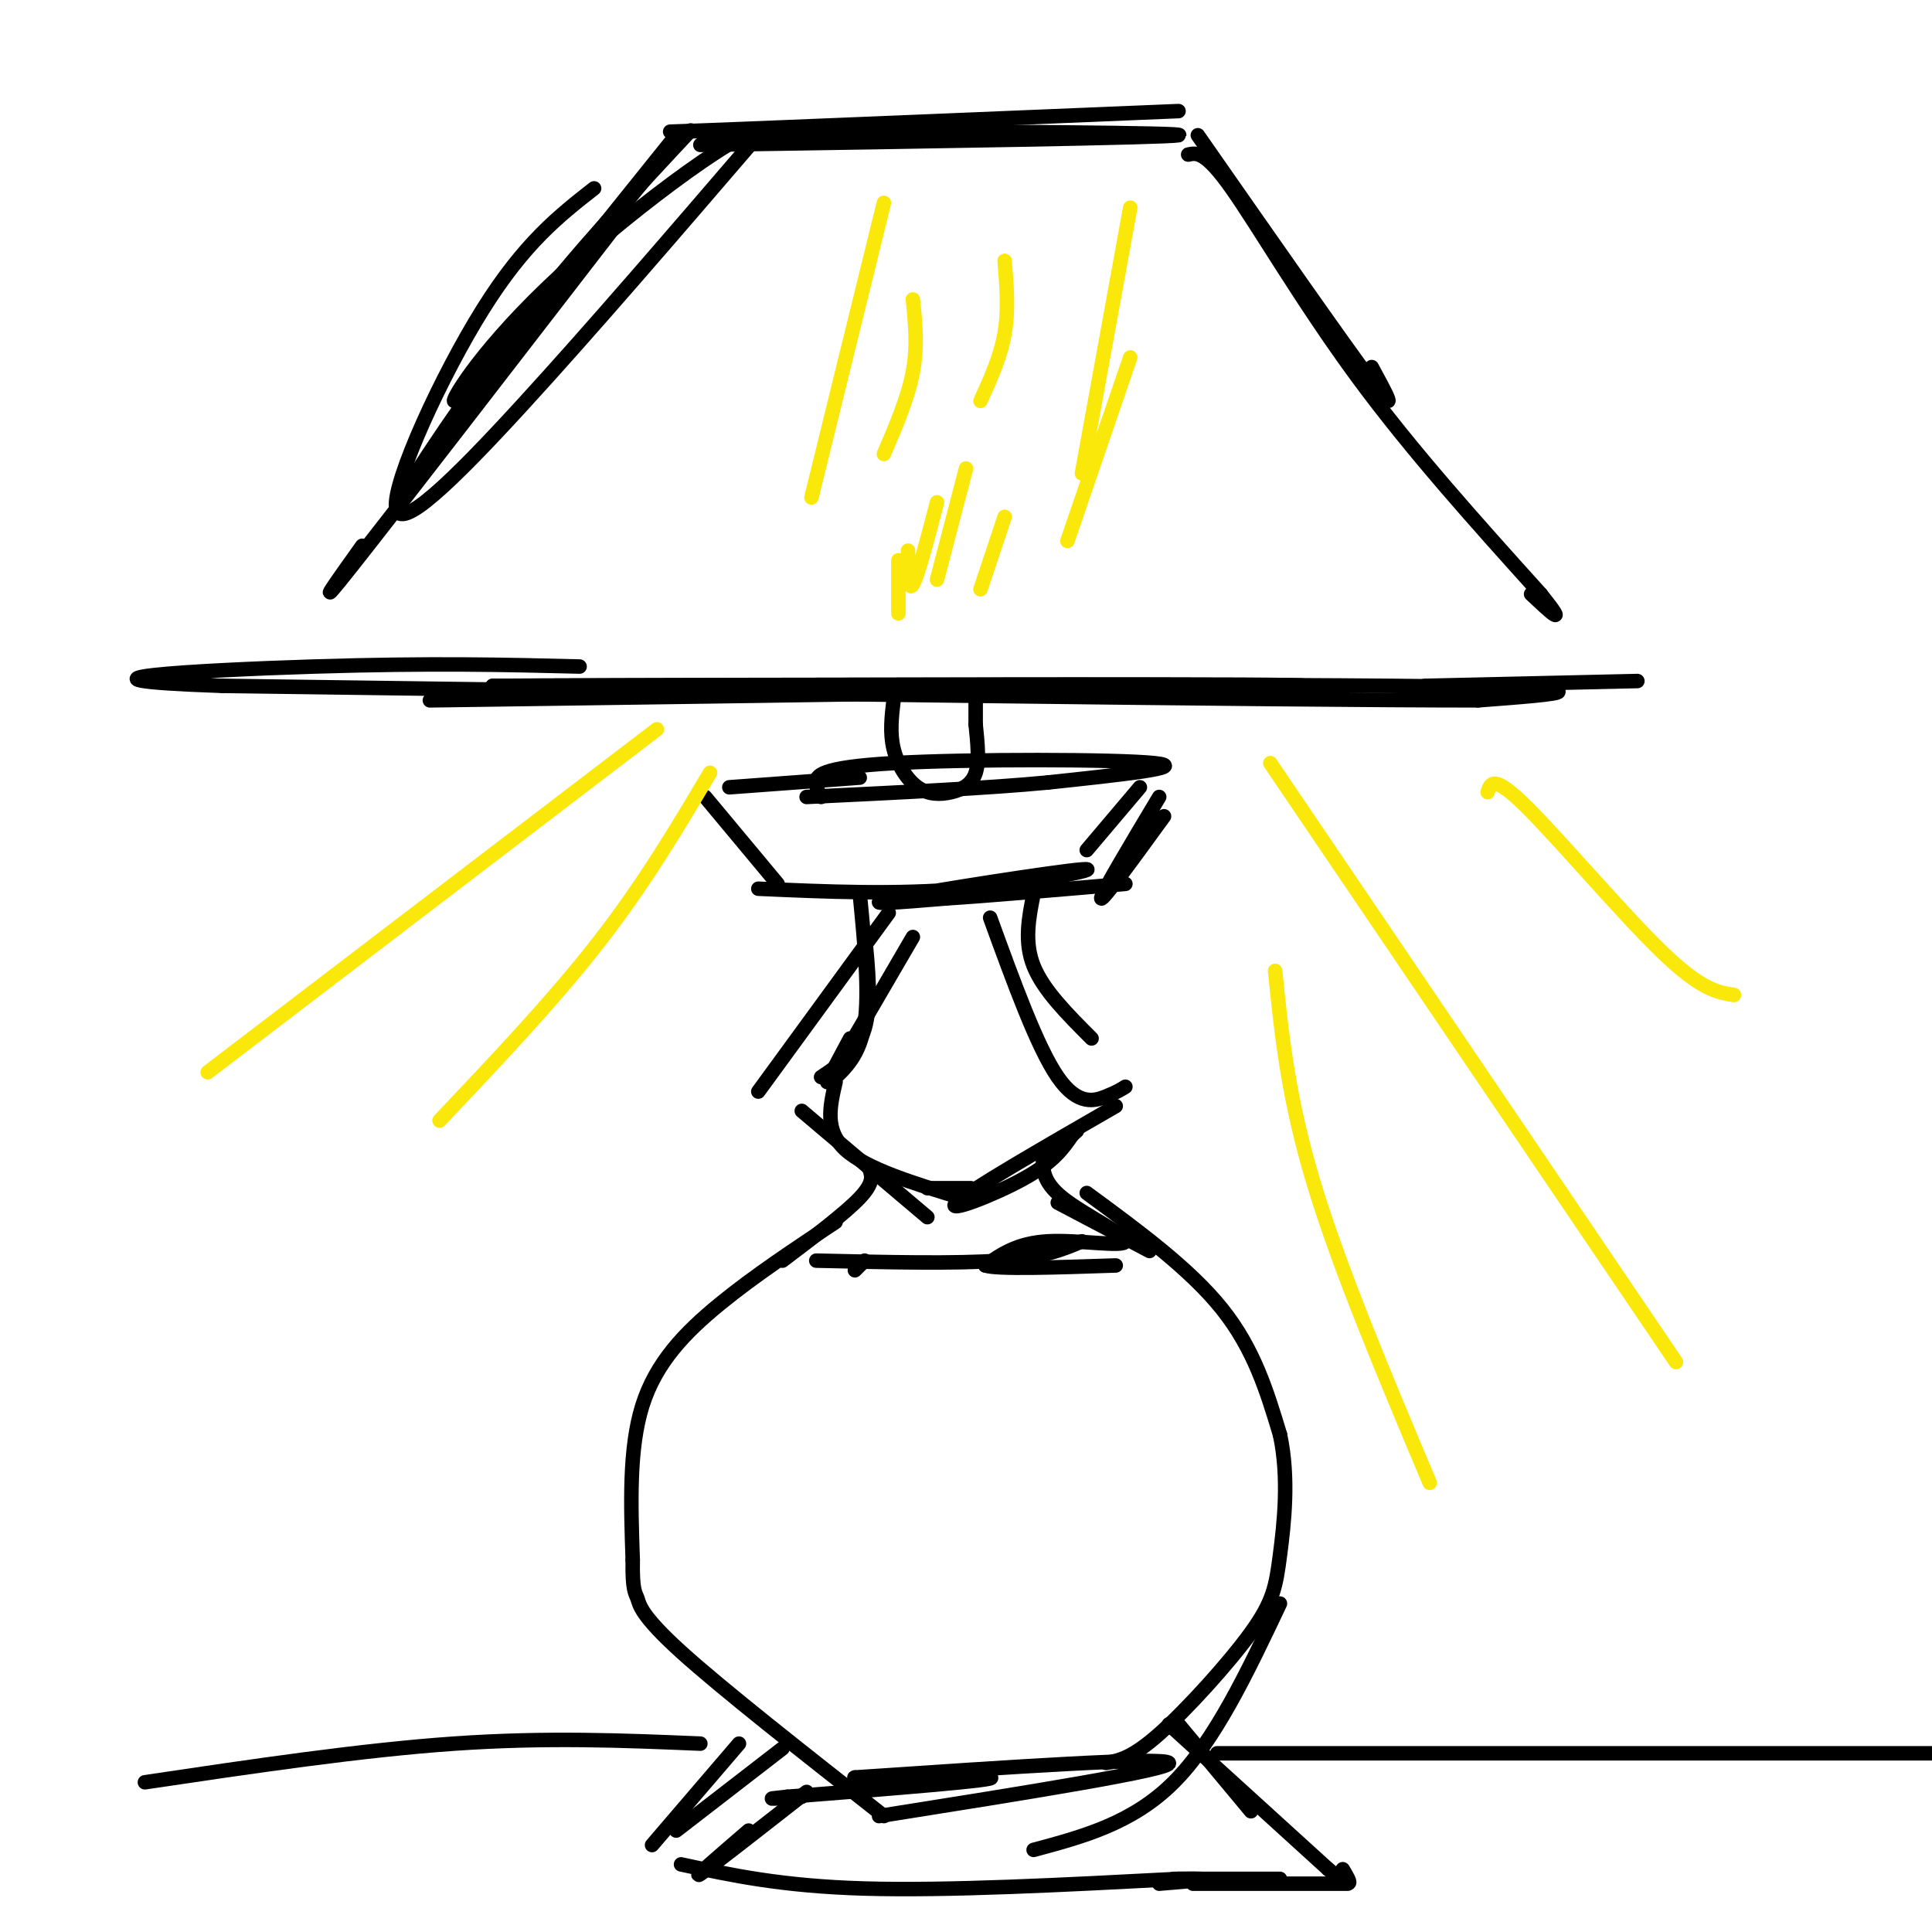 <svg viewBox='0 0 400 400' version='1.1' xmlns='http://www.w3.org/2000/svg' xmlns:xlink='http://www.w3.org/1999/xlink'><g fill='none' stroke='rgb(0,0,0)' stroke-width='3' stroke-linecap='round' stroke-linejoin='round'><path d='M145,30c48.083,-0.750 96.167,-1.500 99,-2c2.833,-0.500 -39.583,-0.750 -82,-1'/><path d='M162,27c-20.667,0.022 -31.333,0.578 -16,0c15.333,-0.578 56.667,-2.289 98,-4'/><path d='M140,28c-18.083,22.500 -36.167,45.000 -36,45c0.167,0.000 18.583,-22.500 37,-45'/><path d='M123,39c-7.202,5.637 -14.405,11.274 -23,25c-8.595,13.726 -18.583,35.542 -18,41c0.583,5.458 11.738,-5.440 26,-21c14.262,-15.560 31.631,-35.780 49,-56'/><path d='M157,28c-0.214,-3.869 -25.250,14.458 -41,29c-15.750,14.542 -22.214,25.298 -22,26c0.214,0.702 7.107,-8.649 14,-18'/><path d='M143,27c-11.822,12.667 -23.644,25.333 -35,40c-11.356,14.667 -22.244,31.333 -25,36c-2.756,4.667 2.622,-2.667 8,-10'/><path d='M128,46c-23.083,29.917 -46.167,59.833 -55,71c-8.833,11.167 -3.417,3.583 2,-4'/><path d='M248,28c15.000,21.500 30.000,43.000 36,51c6.000,8.000 3.000,2.500 0,-3'/><path d='M246,32c1.756,-0.378 3.511,-0.756 9,7c5.489,7.756 14.711,23.644 26,39c11.289,15.356 24.644,30.178 38,45'/><path d='M319,123c6.000,7.500 2.000,3.750 -2,0'/><path d='M89,145c89.417,-1.250 178.833,-2.500 181,-3c2.167,-0.500 -82.917,-0.250 -168,0'/><path d='M102,142c14.400,-0.133 134.400,-0.467 186,0c51.600,0.467 34.800,1.733 18,3'/><path d='M306,145c-40.333,0.000 -150.167,-1.500 -260,-3'/><path d='M46,142c-38.667,-1.356 -5.333,-3.244 19,-4c24.333,-0.756 39.667,-0.378 55,0'/><path d='M295,142c0.000,0.000 44.000,-1.000 44,-1'/><path d='M185,145c-0.394,3.367 -0.788,6.734 0,10c0.788,3.266 2.758,6.432 5,8c2.242,1.568 4.758,1.537 7,1c2.242,-0.537 4.212,-1.582 5,-4c0.788,-2.418 0.394,-6.209 0,-10'/><path d='M202,150c0.000,-2.500 0.000,-3.750 0,-5'/><path d='M170,165c-0.494,-0.839 -0.988,-1.679 -1,-3c-0.012,-1.321 0.458,-3.125 16,-4c15.542,-0.875 46.155,-0.821 54,0c7.845,0.821 -7.077,2.411 -22,4'/><path d='M217,162c-12.000,1.167 -31.000,2.083 -50,3'/><path d='M178,161c0.000,0.000 -27.000,2.000 -27,2'/><path d='M146,165c0.000,0.000 15.000,18.000 15,18'/><path d='M236,163c0.000,0.000 -11.000,13.000 -11,13'/><path d='M157,184c14.232,0.631 28.464,1.262 43,0c14.536,-1.262 29.375,-4.417 24,-4c-5.375,0.417 -30.964,4.405 -39,6c-8.036,1.595 1.482,0.798 11,0'/><path d='M196,186c8.000,-0.500 22.500,-1.750 37,-3'/><path d='M240,165c-6.083,10.167 -12.167,20.333 -12,21c0.167,0.667 6.583,-8.167 13,-17'/><path d='M178,185c1.000,10.250 2.000,20.500 1,27c-1.000,6.500 -4.000,9.250 -7,12'/><path d='M214,185c-1.000,5.000 -2.000,10.000 0,15c2.000,5.000 7.000,10.000 12,15'/><path d='M179,193c0.750,7.500 1.500,15.000 0,20c-1.500,5.000 -5.250,7.500 -9,10'/><path d='M205,190c4.889,13.444 9.778,26.889 14,33c4.222,6.111 7.778,4.889 10,4c2.222,-0.889 3.111,-1.444 4,-2'/><path d='M189,194c-7.417,12.750 -14.833,25.500 -17,29c-2.167,3.500 0.917,-2.250 4,-8'/><path d='M184,189c0.000,0.000 -27.000,37.000 -27,37'/><path d='M166,230c0.000,0.000 26.000,22.000 26,22'/><path d='M231,229c-15.267,8.800 -30.533,17.600 -33,20c-2.467,2.400 7.867,-1.600 14,-5c6.133,-3.400 8.067,-6.200 10,-9'/><path d='M222,235c1.667,-1.500 0.833,-0.750 0,0'/><path d='M173,224c-1.167,5.000 -2.333,10.000 2,14c4.333,4.000 14.167,7.000 24,10'/><path d='M192,246c0.000,0.000 9.000,0.000 9,0'/><path d='M180,242c0.500,1.417 1.000,2.833 -2,6c-3.000,3.167 -9.500,8.083 -16,13'/><path d='M169,261c14.417,0.333 28.833,0.667 38,0c9.167,-0.667 13.083,-2.333 17,-4'/><path d='M216,239c-0.179,2.756 -0.357,5.512 4,9c4.357,3.488 13.250,7.708 13,9c-0.250,1.292 -9.643,-0.345 -16,0c-6.357,0.345 -9.679,2.673 -13,5'/><path d='M204,262c2.333,0.833 14.667,0.417 27,0'/><path d='M219,249c0.000,0.000 19.000,10.000 19,10'/><path d='M177,263c0.000,0.000 2.000,-2.000 2,-2'/><path d='M173,253c-8.400,5.556 -16.800,11.111 -24,17c-7.200,5.889 -13.200,12.111 -16,21c-2.800,8.889 -2.400,20.444 -2,32'/><path d='M131,323c-0.119,6.512 0.583,6.792 1,8c0.417,1.208 0.548,3.345 9,11c8.452,7.655 25.226,20.827 42,34'/><path d='M225,247c10.667,7.833 21.333,15.667 28,24c6.667,8.333 9.333,17.167 12,26'/><path d='M265,297c1.952,9.030 0.833,18.606 0,25c-0.833,6.394 -1.378,9.606 -6,16c-4.622,6.394 -13.321,15.970 -19,21c-5.679,5.030 -8.340,5.515 -11,6'/><path d='M265,332c-6.750,14.250 -13.500,28.500 -22,37c-8.500,8.500 -18.750,11.250 -29,14'/><path d='M182,376c30.417,-4.833 60.833,-9.667 60,-11c-0.833,-1.333 -32.917,0.833 -65,3'/><path d='M177,368c-2.022,0.289 25.422,-0.489 28,0c2.578,0.489 -19.711,2.244 -42,4'/><path d='M163,372c-6.500,0.667 -1.750,0.333 3,0'/><path d='M167,371c-10.000,7.833 -20.000,15.667 -22,17c-2.000,1.333 4.000,-3.833 10,-9'/><path d='M162,362c0.000,0.000 -22.000,17.000 -22,17'/><path d='M153,361c0.000,0.000 -18.000,21.000 -18,21'/><path d='M141,386c10.417,2.250 20.833,4.500 38,5c17.167,0.500 41.083,-0.750 65,-2'/><path d='M244,389c10.167,-0.167 3.083,0.417 -4,1'/><path d='M244,357c0.000,0.000 15.000,18.000 15,18'/><path d='M242,357c0.000,0.000 33.000,30.000 33,30'/><path d='M275,387c6.000,5.000 4.500,2.500 3,0'/><path d='M279,390c0.000,0.000 -32.000,0.000 -32,0'/><path d='M265,389c0.000,0.000 -22.000,0.000 -22,0'/></g>
<g fill='none' stroke='rgb(250,232,11)' stroke-width='3' stroke-linecap='round' stroke-linejoin='round'><path d='M136,151c0.000,0.000 -93.000,71.000 -93,71'/><path d='M147,160c-6.833,11.500 -13.667,23.000 -23,35c-9.333,12.000 -21.167,24.500 -33,37'/><path d='M263,158c0.000,0.000 84.000,124.000 84,124'/><path d='M264,201c1.333,13.167 2.667,26.333 8,44c5.333,17.667 14.667,39.833 24,62'/><path d='M308,164c0.600,-1.867 1.200,-3.733 8,3c6.800,6.733 19.800,22.067 28,30c8.200,7.933 11.600,8.467 15,9'/><path d='M183,42c0.000,0.000 -15.000,61.000 -15,61'/><path d='M189,62c0.500,4.833 1.000,9.667 0,15c-1.000,5.333 -3.500,11.167 -6,17'/><path d='M208,54c0.417,5.083 0.833,10.167 0,15c-0.833,4.833 -2.917,9.417 -5,14'/><path d='M234,43c0.000,0.000 -10.000,55.000 -10,55'/><path d='M234,74c0.000,0.000 -13.000,38.000 -13,38'/><path d='M200,97c0.000,0.000 -6.000,23.000 -6,23'/><path d='M194,104c-2.000,7.667 -4.000,15.333 -5,17c-1.000,1.667 -1.000,-2.667 -1,-7'/><path d='M186,116c0.000,0.000 0.000,11.000 0,11'/><path d='M208,107c0.000,0.000 -5.000,15.000 -5,15'/></g>
<g fill='none' stroke='rgb(0,0,0)' stroke-width='3' stroke-linecap='round' stroke-linejoin='round'><path d='M30,369c22.417,-3.333 44.833,-6.667 64,-8c19.167,-1.333 35.083,-0.667 51,0'/><path d='M252,363c0.000,0.000 211.000,0.000 211,0'/></g>
</svg>